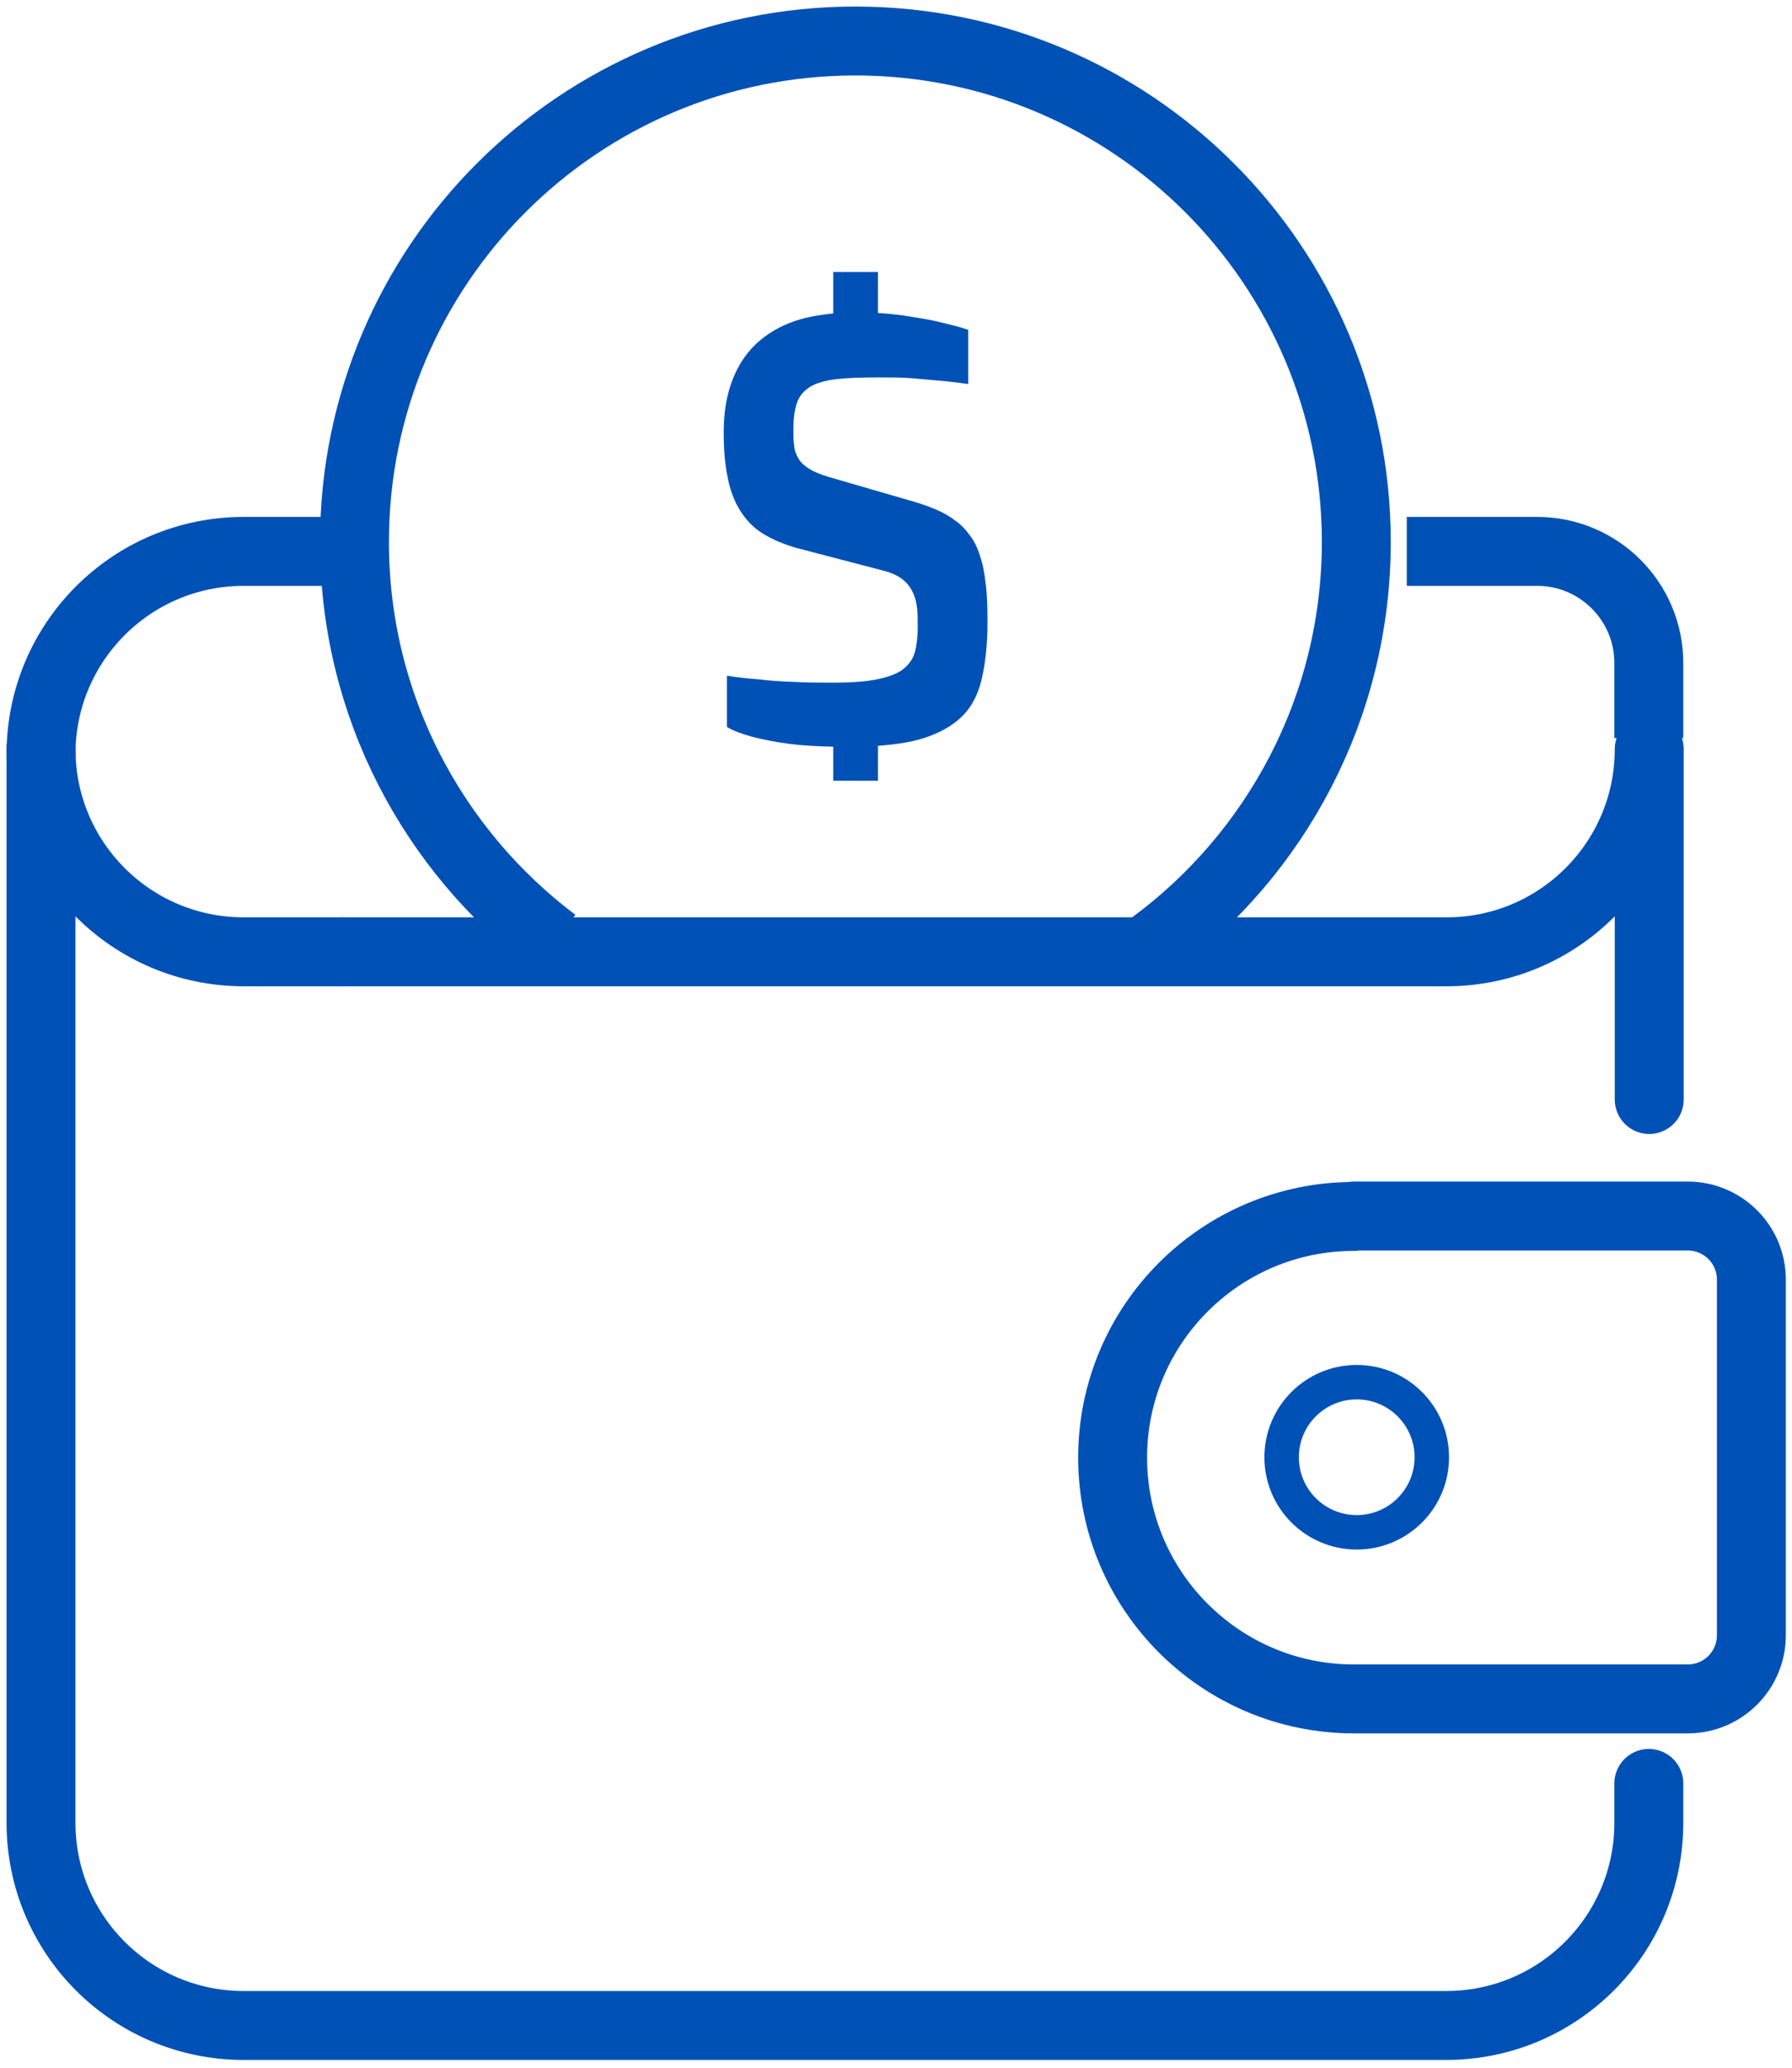 <svg width="52" height="60" viewBox="0 0 52 60" fill="none" xmlns="http://www.w3.org/2000/svg">
<g clip-path="url(#clip0_74_727)">
<path d="M9.94 27.619H7.071C3.821 27.619 1.19 24.988 1.19 21.738" stroke="#0051B6" stroke-width="2" stroke-linejoin="round"/>
<path d="M47.857 31.905V21.738C47.857 24.988 45.226 27.619 41.976 27.619H9.94" stroke="#0051B6" stroke-width="2" stroke-linecap="round" stroke-linejoin="round"/>
<path d="M1.19 21.738V52.893C1.19 56.143 3.821 58.774 7.071 58.774H41.964C45.214 58.774 47.845 56.143 47.845 52.893V51.75" stroke="#0051B6" stroke-width="2" stroke-linecap="round" stroke-linejoin="round"/>
<path d="M9.94 16H7.071C3.821 16 1.19 18.631 1.19 21.881" stroke="#0051B6" stroke-width="2" stroke-linejoin="round"/>
<path d="M40.822 16H44.607C46.393 16 47.845 17.452 47.845 19.238V21.417" stroke="#0051B6" stroke-width="2" stroke-linejoin="round"/>
<path d="M16.095 27.345C12.571 24.69 10.286 20.476 10.286 15.726C10.286 7.702 16.797 1.19 24.821 1.19C32.845 1.19 39.357 7.702 39.357 15.726C39.357 20.524 37.024 24.786 33.44 27.428" stroke="#0051B6" stroke-width="2" stroke-linejoin="round"/>
<path d="M39.286 35.286H48.976C49.988 35.286 50.821 36.107 50.821 37.131V47.452C50.821 48.464 50 49.298 48.976 49.298H39.286C35.417 49.298 32.286 46.155 32.286 42.298C32.286 38.429 35.428 35.298 39.286 35.298V35.286Z" stroke="#0051B6" stroke-width="2" stroke-linejoin="round"/>
<path d="M39.369 44.464C40.572 44.464 41.548 43.489 41.548 42.286C41.548 41.083 40.572 40.107 39.369 40.107C38.166 40.107 37.19 41.083 37.19 42.286C37.19 43.489 38.166 44.464 39.369 44.464Z" stroke="#0051B6" stroke-linejoin="round"/>
<path d="M28.607 16.976C28.571 16.655 28.524 16.381 28.441 16.143C28.369 15.905 28.274 15.702 28.143 15.536C28.024 15.369 27.881 15.214 27.702 15.095C27.536 14.964 27.333 14.857 27.107 14.762C26.881 14.667 26.619 14.583 26.321 14.5L24.024 13.833C23.798 13.762 23.619 13.69 23.488 13.607C23.357 13.524 23.25 13.44 23.179 13.321C23.107 13.202 23.059 13.095 23.048 12.952C23.024 12.809 23.024 12.655 23.024 12.464C23.024 12.131 23.059 11.869 23.131 11.678C23.202 11.476 23.333 11.333 23.524 11.214C23.714 11.107 23.964 11.036 24.286 11C24.607 10.964 25.024 10.952 25.524 10.952C25.845 10.952 26.155 10.952 26.464 10.976C26.762 11 27.036 11.024 27.286 11.048C27.571 11.071 27.833 11.107 28.095 11.143V9.571C27.821 9.476 27.512 9.405 27.167 9.321C26.881 9.262 26.536 9.202 26.131 9.143C25.929 9.119 25.714 9.095 25.476 9.083V7.893H24.179V9.095C23.845 9.131 23.524 9.179 23.238 9.262C22.774 9.393 22.369 9.607 22.036 9.893C21.702 10.178 21.452 10.536 21.274 10.976C21.095 11.417 21 11.928 21 12.536C21 13.048 21.036 13.488 21.119 13.869C21.191 14.25 21.321 14.571 21.488 14.833C21.655 15.095 21.869 15.321 22.143 15.488C22.417 15.655 22.75 15.798 23.131 15.905L25.595 16.548C25.833 16.607 26.024 16.69 26.155 16.786C26.286 16.881 26.393 17 26.464 17.143C26.536 17.274 26.583 17.428 26.607 17.607C26.631 17.774 26.631 17.976 26.631 18.178C26.631 18.44 26.607 18.678 26.559 18.881C26.512 19.083 26.405 19.25 26.238 19.393C26.071 19.536 25.821 19.631 25.5 19.702C25.179 19.774 24.738 19.809 24.191 19.809C23.774 19.809 23.381 19.809 23.012 19.786C22.643 19.774 22.309 19.75 22.024 19.714C21.691 19.69 21.381 19.655 21.095 19.607V21.095C21.274 21.202 21.524 21.298 21.833 21.381C22.107 21.452 22.452 21.524 22.893 21.583C23.238 21.631 23.679 21.655 24.179 21.667V22.655H25.476V21.643C25.905 21.607 26.286 21.559 26.607 21.476C27.143 21.333 27.559 21.119 27.869 20.833C28.179 20.548 28.381 20.167 28.488 19.702C28.595 19.238 28.655 18.69 28.655 18.048C28.655 17.631 28.643 17.274 28.607 16.952V16.976Z" fill="#0051B6"/>
</g>
<defs>
<clipPath id="clip0_74_727">
<rect width="52" height="59.964" fill="white"/>
</clipPath>
</defs>
</svg>
